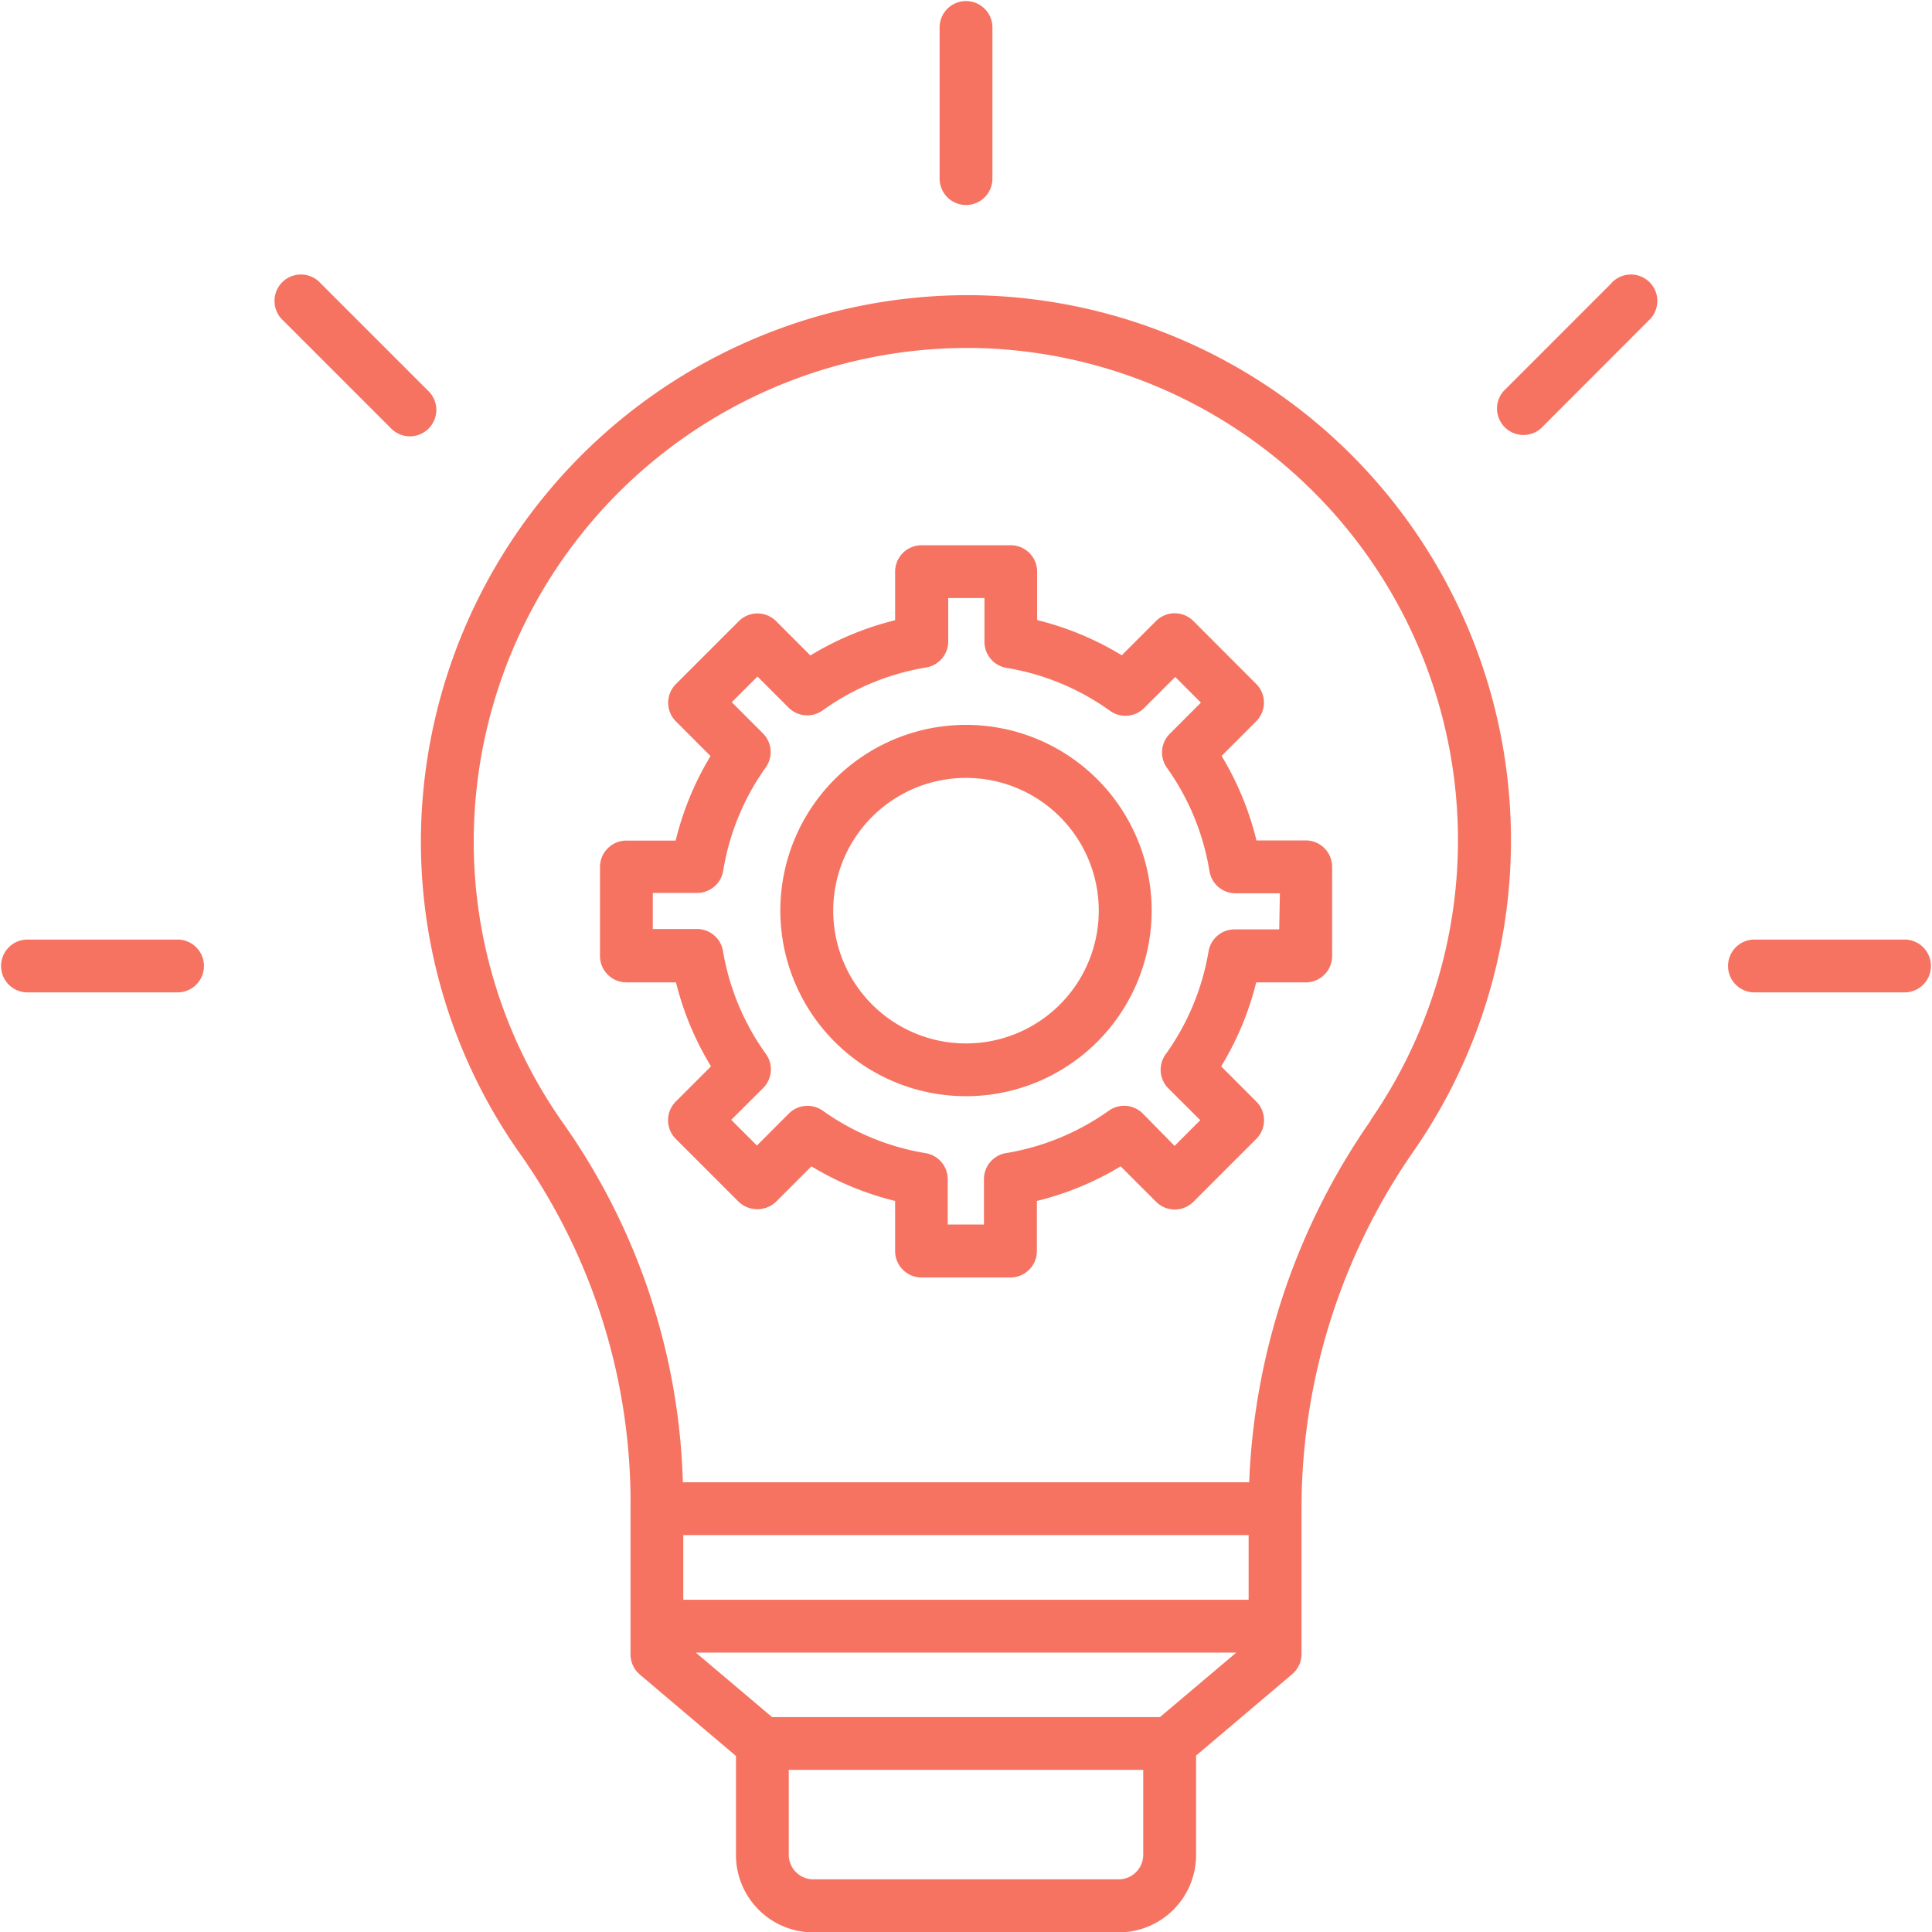 <svg id="dollar_1_" data-name="dollar (1)" xmlns="http://www.w3.org/2000/svg" width="45.11" height="45.11" viewBox="0 0 45.11 45.11">
  <g id="Group_2002" data-name="Group 2002">
    <g id="innovation">
      <path id="Path_5662" data-name="Path 5662" d="M22.72,6.892A12.78,12.78,0,0,0,9.833,19.279a12.625,12.625,0,0,0,2.338,7.7,14.146,14.146,0,0,1,2.551,8.25v3.4a.616.616,0,0,0,.219.471l2.243,1.9v2.314a1.807,1.807,0,0,0,1.806,1.805h7.132A1.807,1.807,0,0,0,27.927,43.3V40.991l2.243-1.9a.616.616,0,0,0,.219-.471v-3.4a14.611,14.611,0,0,1,2.63-8.36A12.728,12.728,0,0,0,22.72,6.892Zm4.364,33.2H18.027l-1.781-1.506h12.62Zm2.07-2.74h-13.2V35.842h13.2Zm-2.461,5.956a.573.573,0,0,1-.572.572H18.989a.573.573,0,0,1-.572-.572V41.324h8.276Zm5.313-17.148a15.846,15.846,0,0,0-2.839,8.45H15.944a15.287,15.287,0,0,0-2.768-8.347,11.405,11.405,0,0,1-2.11-6.948A11.537,11.537,0,0,1,22.558,8.124H22.7a11.494,11.494,0,0,1,9.3,18.033Z" fill="#f67362"/>
      <path id="Path_5663" data-name="Path 5663" d="M29.337,19.624a7.013,7.013,0,0,0-.814-1.974l.808-.809a.616.616,0,0,0,0-.872L27.864,14.5a.616.616,0,0,0-.872,0l-.8.8a7.01,7.01,0,0,0-1.976-.822V13.348a.617.617,0,0,0-.617-.617H21.517a.617.617,0,0,0-.617.617v1.134a7.01,7.01,0,0,0-1.978.822l-.8-.8a.616.616,0,0,0-.872,0l-1.468,1.468a.616.616,0,0,0,0,.872l.808.809a7.013,7.013,0,0,0-.814,1.974H14.626a.617.617,0,0,0-.617.617v2.076a.617.617,0,0,0,.617.617h1.157a7,7,0,0,0,.818,1.961l-.822.822a.616.616,0,0,0,0,.872l1.468,1.468a.634.634,0,0,0,.872,0l.827-.827a7.005,7.005,0,0,0,1.954.808v1.17a.617.617,0,0,0,.617.617h2.076a.617.617,0,0,0,.617-.617v-1.17a7.005,7.005,0,0,0,1.956-.808l.827.827a.616.616,0,0,0,.872,0l1.468-1.468a.616.616,0,0,0,0-.872l-.82-.822a7,7,0,0,0,.818-1.96h1.156a.617.617,0,0,0,.617-.617V20.24a.617.617,0,0,0-.617-.617Zm.531,2.076H28.826a.616.616,0,0,0-.608.515,5.748,5.748,0,0,1-1,2.4.616.616,0,0,0,.064.8l.743.74-.6.6L26.683,26a.617.617,0,0,0-.795-.066,5.75,5.75,0,0,1-2.4.99.616.616,0,0,0-.514.61v1.057h-.846V27.534a.616.616,0,0,0-.515-.609,5.75,5.75,0,0,1-2.4-.99.617.617,0,0,0-.795.066l-.745.746-.6-.6.744-.741a.616.616,0,0,0,.064-.8,5.748,5.748,0,0,1-1-2.4.616.616,0,0,0-.608-.515H15.242v-.842h1.035a.617.617,0,0,0,.609-.519,5.748,5.748,0,0,1,.993-2.412.617.617,0,0,0-.066-.795l-.727-.727.6-.6.725.725a.617.617,0,0,0,.8.064,5.736,5.736,0,0,1,2.414-1,.617.617,0,0,0,.515-.611V13.964h.846v1.022a.617.617,0,0,0,.517.609,5.736,5.736,0,0,1,2.412,1,.616.616,0,0,0,.8-.064l.725-.725.6.6-.727.727a.617.617,0,0,0-.066.795,5.748,5.748,0,0,1,.993,2.412.617.617,0,0,0,.609.518h1.035Z" fill="#f67362"/>
      <path id="Path_5664" data-name="Path 5664" d="M22.555,16.925A4.335,4.335,0,1,0,26.89,21.26a4.335,4.335,0,0,0-4.335-4.335Zm0,7.438a3.1,3.1,0,1,1,3.1-3.1,3.1,3.1,0,0,1-3.1,3.1Z" fill="#f67362"/>
      <path id="Path_5665" data-name="Path 5665" d="M22.555,4.787a.617.617,0,0,0,.617-.617V.617a.617.617,0,0,0-1.233,0V4.17A.617.617,0,0,0,22.555,4.787Z" fill="#f67362"/>
      <path id="Path_5666" data-name="Path 5666" d="M37.632,6.606,35.119,9.119a.617.617,0,0,0,.872.872L38.5,7.478a.617.617,0,1,0-.872-.872Z" fill="#f67362"/>
      <path id="Path_5667" data-name="Path 5667" d="M44.494,21.938H40.94a.617.617,0,0,0,0,1.233h3.553a.617.617,0,0,0,0-1.233Z" fill="#f67362"/>
      <path id="Path_5668" data-name="Path 5668" d="M4.17,21.938H.617a.617.617,0,0,0,0,1.233H4.17a.617.617,0,0,0,0-1.233Z" fill="#f67362"/>
      <path id="Path_5669" data-name="Path 5669" d="M9.991,9.119,7.478,6.606a.617.617,0,1,0-.872.872L9.119,9.991a.617.617,0,1,0,.872-.872Z" fill="#f67362"/>
    </g>
  </g>
</svg>
